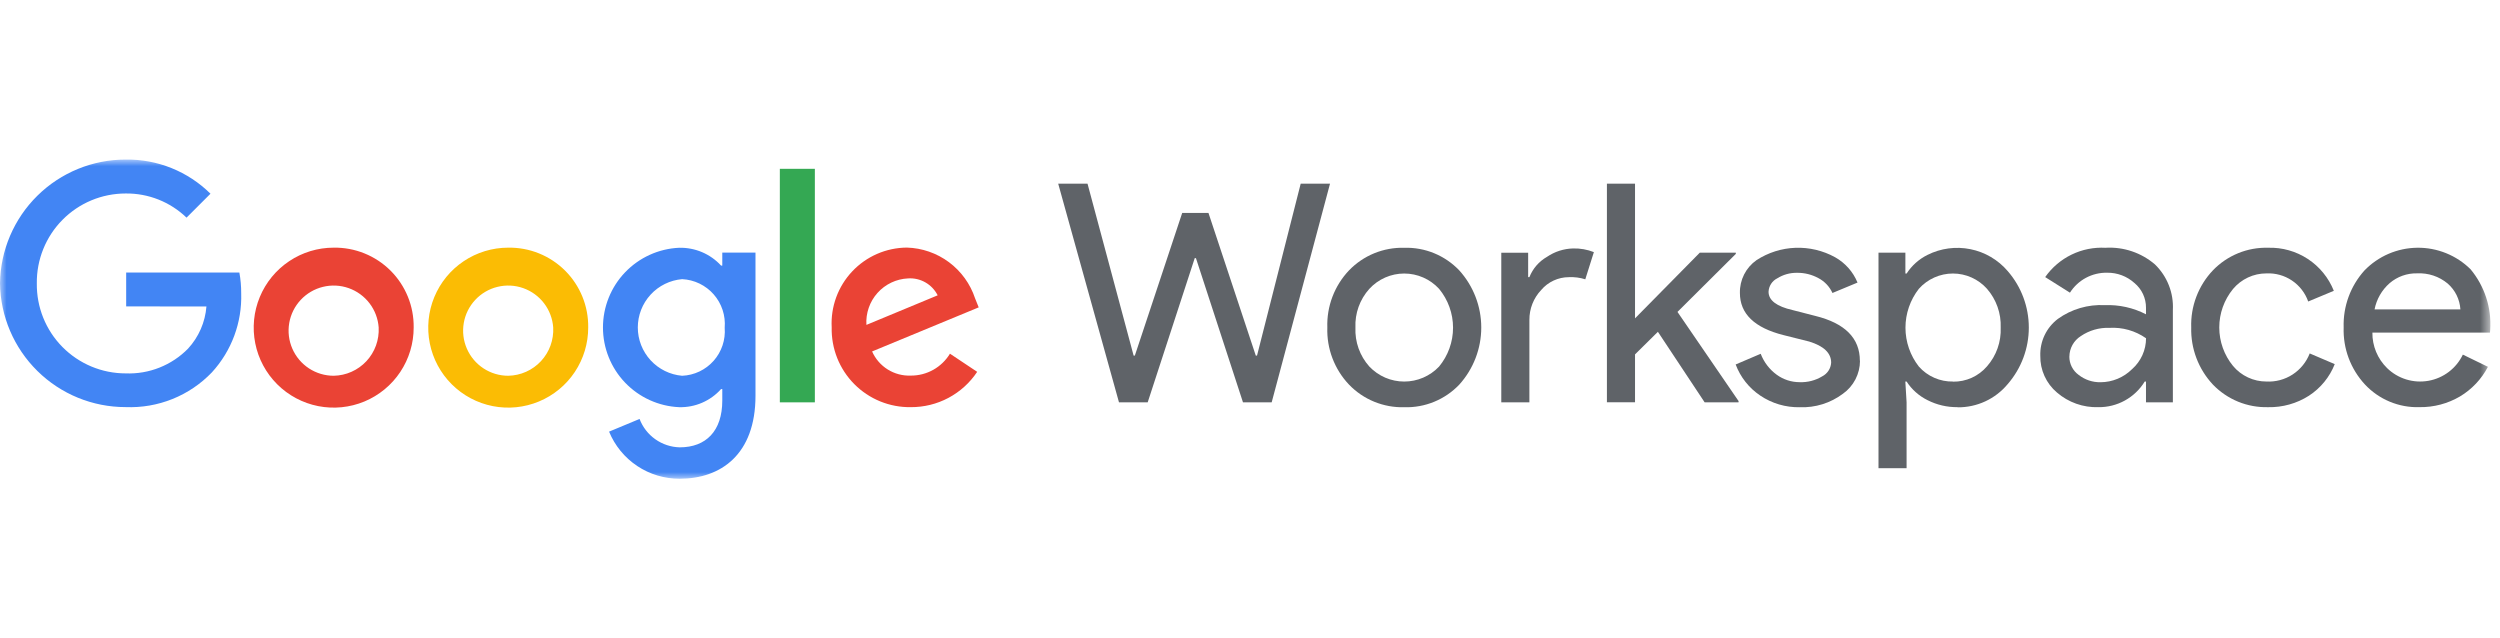 <svg xmlns="http://www.w3.org/2000/svg" width="188" height="48" viewBox="0 0 188 48" fill="none"><g clip-path="url(#clip0_4441_31654)"><path d="M97.813 13.81H100.018L95.63 30.256H93.472L89.935 19.414H89.843L86.306 30.256H84.148L79.576 13.81H81.781L85.249 26.742H85.34L88.901 16.015H90.877L94.436 26.742H94.528L97.813 13.81Z" fill="#5F6368"></path><mask id="mask0_4441_31654" style="mask-type:luminance" maskUnits="userSpaceOnUse" x="0" y="12" width="188" height="24"><path d="M187.312 12H0V36H187.312V12Z" fill="white"></path></mask><g mask="url(#mask0_4441_31654)"><path d="M99.815 24.628C99.788 23.84 99.919 23.054 100.199 22.317C100.479 21.58 100.903 20.905 101.445 20.333C101.982 19.776 102.628 19.338 103.344 19.045C104.06 18.753 104.829 18.612 105.602 18.634C106.371 18.611 107.138 18.75 107.85 19.043C108.563 19.336 109.205 19.776 109.737 20.333C110.801 21.511 111.391 23.041 111.391 24.629C111.391 26.216 110.801 27.747 109.737 28.924C109.205 29.482 108.563 29.921 107.85 30.214C107.138 30.507 106.371 30.646 105.602 30.623C104.829 30.645 104.06 30.504 103.344 30.211C102.628 29.919 101.981 29.479 101.445 28.922C100.902 28.35 100.479 27.676 100.199 26.939C99.919 26.202 99.788 25.416 99.815 24.628ZM101.929 24.628C101.88 25.708 102.256 26.764 102.978 27.568C103.316 27.923 103.722 28.206 104.172 28.4C104.622 28.593 105.107 28.693 105.597 28.693C106.087 28.693 106.572 28.593 107.022 28.4C107.473 28.206 107.879 27.923 108.217 27.568C108.897 26.745 109.269 25.711 109.269 24.643C109.269 23.575 108.897 22.541 108.217 21.718C107.883 21.356 107.478 21.067 107.027 20.869C106.576 20.671 106.089 20.569 105.597 20.569C105.105 20.569 104.619 20.671 104.167 20.869C103.717 21.067 103.311 21.356 102.978 21.718C102.258 22.515 101.882 23.563 101.929 24.635" fill="#5F6368"></path><path d="M115.01 30.254H112.897V19.004H114.917V20.842H115.011C115.265 20.197 115.732 19.659 116.333 19.315C116.914 18.921 117.595 18.701 118.297 18.683C118.831 18.669 119.362 18.763 119.859 18.959L119.214 21.004C118.814 20.877 118.394 20.822 117.975 20.843C117.579 20.844 117.188 20.931 116.829 21.098C116.471 21.264 116.152 21.506 115.897 21.808C115.322 22.415 115.004 23.221 115.011 24.058L115.01 30.254Z" fill="#5F6368"></path><path d="M130.739 30.256H128.189L124.674 24.951L122.954 26.65V30.25H120.84V13.81H122.954V23.94L127.823 19.002H130.533V19.093L126.146 23.456L130.741 30.163L130.739 30.256Z" fill="#5F6368"></path><path d="M139.871 27.132C139.87 27.618 139.753 28.097 139.528 28.529C139.305 28.96 138.981 29.332 138.584 29.613C137.653 30.311 136.509 30.668 135.346 30.624C134.282 30.645 133.238 30.336 132.359 29.739C131.519 29.172 130.877 28.357 130.522 27.408L132.405 26.604C132.645 27.233 133.062 27.78 133.606 28.177C134.109 28.545 134.716 28.742 135.339 28.74C135.932 28.762 136.519 28.61 137.027 28.303C137.22 28.205 137.384 28.058 137.503 27.877C137.622 27.696 137.691 27.486 137.703 27.27C137.703 26.551 137.153 26.023 136.054 25.685L134.125 25.201C131.935 24.651 130.841 23.593 130.841 22.031C130.83 21.548 130.939 21.07 131.157 20.639C131.376 20.208 131.697 19.838 132.093 19.561C132.965 18.994 133.975 18.673 135.015 18.635C136.056 18.597 137.086 18.842 137.998 19.344C138.759 19.771 139.354 20.443 139.685 21.25L137.801 22.032C137.584 21.555 137.215 21.163 136.751 20.918C136.255 20.646 135.697 20.508 135.131 20.515C134.608 20.508 134.094 20.652 133.65 20.93C133.461 21.024 133.3 21.168 133.185 21.346C133.07 21.524 133.004 21.729 132.995 21.941C132.995 22.584 133.599 23.043 134.809 23.319L136.508 23.756C138.744 24.306 139.862 25.432 139.862 27.131" fill="#5F6368"></path><path d="M147.209 30.618C146.424 30.628 145.647 30.447 144.947 30.09C144.306 29.773 143.763 29.289 143.374 28.689H143.281L143.375 30.25V35.211H141.263V19H143.285V20.568H143.379C143.767 19.967 144.311 19.483 144.951 19.167C145.948 18.668 147.084 18.517 148.176 18.738C149.269 18.958 150.255 19.538 150.98 20.385C152.004 21.564 152.567 23.073 152.567 24.634C152.567 26.196 152.004 27.704 150.98 28.884C150.521 29.436 149.945 29.88 149.294 30.182C148.642 30.484 147.932 30.637 147.214 30.63M146.871 28.701C147.353 28.708 147.832 28.608 148.273 28.41C148.714 28.211 149.105 27.918 149.42 27.552C150.127 26.749 150.497 25.703 150.452 24.634C150.493 23.566 150.124 22.523 149.422 21.717C149.1 21.356 148.705 21.067 148.263 20.869C147.822 20.671 147.344 20.568 146.86 20.568C146.377 20.568 145.899 20.671 145.457 20.869C145.016 21.067 144.621 21.356 144.299 21.717C143.646 22.552 143.291 23.582 143.291 24.642C143.291 25.702 143.646 26.732 144.299 27.567C144.621 27.93 145.017 28.218 145.462 28.412C145.906 28.607 146.387 28.702 146.871 28.692" fill="#5F6368"></path><path d="M158.353 18.631C159.7 18.556 161.024 19.004 162.05 19.882C162.507 20.325 162.865 20.86 163.097 21.452C163.331 22.045 163.433 22.68 163.4 23.315V30.253H161.378V28.69H161.284C160.921 29.287 160.406 29.778 159.795 30.116C159.183 30.455 158.494 30.628 157.794 30.619C156.655 30.655 155.545 30.262 154.682 29.517C154.282 29.179 153.962 28.756 153.746 28.279C153.529 27.802 153.422 27.283 153.431 26.759C153.413 26.224 153.523 25.693 153.753 25.209C153.983 24.725 154.326 24.304 154.753 23.98C155.776 23.246 157.021 22.882 158.279 22.947C159.354 22.905 160.422 23.142 161.379 23.635V23.151C161.382 22.793 161.306 22.44 161.155 22.116C161.004 21.792 160.782 21.506 160.506 21.279C159.946 20.774 159.216 20.499 158.462 20.509C157.905 20.497 157.355 20.629 156.864 20.891C156.374 21.154 155.958 21.539 155.66 22.009L153.798 20.837C154.306 20.113 154.99 19.531 155.786 19.145C156.581 18.759 157.462 18.583 158.344 18.634M155.615 26.813C155.613 27.082 155.676 27.348 155.798 27.588C155.919 27.828 156.097 28.035 156.315 28.192C156.782 28.56 157.362 28.755 157.957 28.744C158.847 28.742 159.702 28.387 160.333 27.757C160.662 27.467 160.926 27.11 161.107 26.71C161.288 26.31 161.382 25.876 161.382 25.436C160.578 24.872 159.606 24.597 158.625 24.655C157.862 24.627 157.109 24.844 156.478 25.274C156.217 25.438 156.001 25.665 155.851 25.934C155.701 26.203 155.62 26.505 155.618 26.813" fill="#5F6368"></path><path d="M170.567 30.619C169.793 30.64 169.024 30.501 168.309 30.208C167.593 29.915 166.946 29.476 166.41 28.919C165.323 27.758 164.738 26.215 164.78 24.625C164.753 23.836 164.884 23.051 165.164 22.314C165.444 21.576 165.867 20.902 166.41 20.33C166.946 19.773 167.593 19.334 168.309 19.041C169.024 18.748 169.793 18.609 170.567 18.631C171.623 18.599 172.662 18.893 173.546 19.472C174.429 20.051 175.113 20.888 175.504 21.869L173.577 22.673C173.35 22.029 172.92 21.475 172.353 21.094C171.785 20.713 171.11 20.526 170.427 20.56C169.949 20.56 169.478 20.665 169.046 20.867C168.613 21.07 168.23 21.365 167.924 21.731C167.255 22.547 166.889 23.57 166.889 24.625C166.889 25.681 167.255 26.703 167.924 27.52C168.23 27.886 168.613 28.181 169.046 28.383C169.478 28.586 169.949 28.691 170.427 28.691C171.124 28.728 171.816 28.544 172.401 28.164C172.987 27.784 173.438 27.229 173.69 26.578L175.573 27.382C175.189 28.357 174.509 29.188 173.631 29.759C172.717 30.343 171.65 30.642 170.565 30.62" fill="#5F6368"></path><path d="M181.939 30.618C181.177 30.641 180.417 30.501 179.712 30.208C179.007 29.915 178.372 29.476 177.85 28.919C176.767 27.756 176.189 26.212 176.243 24.624C176.192 23.048 176.751 21.513 177.806 20.34C178.322 19.807 178.938 19.381 179.62 19.087C180.302 18.794 181.034 18.638 181.778 18.63C182.52 18.621 183.255 18.76 183.944 19.038C184.633 19.316 185.258 19.727 185.786 20.249C186.84 21.517 187.37 23.139 187.267 24.785L187.245 25.014H178.404C178.398 25.51 178.493 26.001 178.682 26.459C178.872 26.917 179.152 27.331 179.506 27.678C179.911 28.073 180.405 28.367 180.946 28.533C181.486 28.7 182.059 28.735 182.616 28.636C183.173 28.538 183.699 28.307 184.15 27.965C184.6 27.622 184.962 27.178 185.206 26.667L187.091 27.585C186.61 28.508 185.883 29.279 184.99 29.813C184.069 30.355 183.016 30.633 181.947 30.617M178.572 23.267H185.022C184.999 22.896 184.903 22.534 184.74 22.201C184.576 21.868 184.348 21.57 184.07 21.326C183.424 20.787 182.6 20.513 181.761 20.556C181.009 20.54 180.277 20.802 179.704 21.291C179.116 21.805 178.716 22.5 178.567 23.267" fill="#5F6368"></path></g><mask id="mask1_4441_31654" style="mask-type:luminance" maskUnits="userSpaceOnUse" x="0" y="12" width="188" height="24"><path d="M187.312 12H0V36H187.312V12Z" fill="white"></path></mask><g mask="url(#mask1_4441_31654)"><path d="M9.488 23.043V20.493H18C18.095 21.008 18.141 21.53 18.138 22.053C18.209 24.248 17.418 26.383 15.934 28.002C15.099 28.873 14.089 29.556 12.969 30.006C11.85 30.456 10.648 30.663 9.442 30.614C6.962 30.615 4.58 29.64 2.813 27.898C1.046 26.157 0.035 23.79 0 21.309C0.034 18.826 1.045 16.457 2.814 14.714C4.583 12.972 6.967 11.997 9.45 12C10.63 11.982 11.803 12.199 12.898 12.64C13.993 13.081 14.989 13.736 15.828 14.567L14.028 16.367C12.8 15.183 11.155 14.53 9.45 14.55C8.566 14.55 7.69 14.724 6.874 15.065C6.058 15.405 5.318 15.904 4.697 16.533C4.075 17.162 3.585 17.908 3.254 18.728C2.923 19.547 2.758 20.425 2.769 21.309C2.757 22.194 2.921 23.072 3.251 23.893C3.581 24.715 4.072 25.462 4.693 26.091C5.315 26.721 6.056 27.221 6.872 27.562C7.689 27.904 8.565 28.079 9.45 28.079C10.319 28.113 11.185 27.965 11.993 27.644C12.801 27.323 13.533 26.837 14.142 26.216C14.945 25.343 15.432 24.227 15.524 23.045L9.488 23.043Z" fill="#4285F4"></path><path d="M31.108 24.624C31.111 25.814 30.761 26.979 30.102 27.97C29.442 28.961 28.504 29.734 27.405 30.192C26.306 30.649 25.096 30.77 23.928 30.54C22.761 30.309 21.687 29.737 20.845 28.897C20.002 28.056 19.428 26.984 19.195 25.817C18.962 24.649 19.08 23.439 19.535 22.339C19.99 21.239 20.761 20.299 21.751 19.638C22.741 18.976 23.904 18.623 25.095 18.624C25.887 18.611 26.673 18.758 27.407 19.055C28.142 19.352 28.809 19.793 29.37 20.352C29.931 20.912 30.373 21.578 30.672 22.312C30.971 23.046 31.119 23.832 31.108 24.624ZM28.476 24.624C28.429 23.965 28.19 23.334 27.79 22.809C27.389 22.284 26.844 21.887 26.221 21.667C25.598 21.447 24.925 21.414 24.284 21.572C23.642 21.729 23.061 22.071 22.611 22.554C22.16 23.038 21.861 23.642 21.75 24.293C21.638 24.944 21.72 25.613 21.983 26.219C22.247 26.825 22.681 27.34 23.234 27.702C23.787 28.064 24.433 28.257 25.093 28.257C25.556 28.248 26.013 28.147 26.436 27.958C26.859 27.769 27.24 27.497 27.556 27.158C27.871 26.819 28.115 26.42 28.273 25.985C28.431 25.549 28.5 25.086 28.476 24.624Z" fill="#EA4335"></path><path d="M44.233 24.624C44.236 25.814 43.886 26.978 43.227 27.97C42.568 28.961 41.629 29.734 40.53 30.191C39.431 30.649 38.222 30.77 37.054 30.54C35.886 30.309 34.813 29.738 33.97 28.897C33.127 28.057 32.553 26.985 32.32 25.818C32.087 24.651 32.205 23.44 32.66 22.34C33.114 21.24 33.885 20.3 34.875 19.639C35.864 18.977 37.028 18.624 38.218 18.624C39.01 18.611 39.797 18.757 40.532 19.054C41.266 19.351 41.934 19.792 42.495 20.351C43.056 20.911 43.499 21.577 43.797 22.311C44.096 23.045 44.244 23.831 44.233 24.624ZM41.601 24.624C41.554 23.965 41.315 23.334 40.915 22.809C40.514 22.284 39.969 21.887 39.346 21.667C38.723 21.447 38.05 21.414 37.408 21.572C36.767 21.729 36.185 22.071 35.736 22.554C35.285 23.038 34.986 23.642 34.875 24.293C34.763 24.944 34.844 25.613 35.108 26.219C35.372 26.825 35.806 27.34 36.359 27.702C36.911 28.064 37.558 28.257 38.218 28.257C38.681 28.248 39.138 28.147 39.561 27.958C39.984 27.769 40.365 27.497 40.681 27.158C40.996 26.819 41.24 26.42 41.398 25.985C41.556 25.549 41.625 25.086 41.601 24.624Z" fill="#FBBC04"></path><path d="M56.813 18.994V29.756C56.813 34.184 54.203 36.001 51.113 36.001C49.976 36.006 48.863 35.672 47.916 35.041C46.97 34.41 46.234 33.511 45.802 32.459L48.095 31.505C48.33 32.121 48.742 32.652 49.28 33.032C49.818 33.413 50.456 33.624 51.115 33.64C53.09 33.64 54.316 32.413 54.316 30.121V29.258H54.224C53.83 29.7 53.343 30.051 52.799 30.286C52.255 30.521 51.667 30.635 51.074 30.62C49.531 30.551 48.074 29.889 47.006 28.773C45.938 27.656 45.343 26.171 45.343 24.626C45.343 23.081 45.938 21.596 47.006 20.479C48.074 19.363 49.531 18.701 51.074 18.632C51.664 18.619 52.251 18.731 52.794 18.962C53.337 19.193 53.825 19.537 54.224 19.972H54.316V18.995L56.813 18.994ZM54.497 24.647C54.535 24.195 54.481 23.74 54.34 23.31C54.198 22.879 53.971 22.481 53.672 22.14C53.374 21.799 53.009 21.522 52.601 21.324C52.193 21.127 51.749 21.014 51.296 20.992C50.387 21.07 49.54 21.487 48.923 22.16C48.306 22.832 47.963 23.712 47.963 24.625C47.963 25.538 48.306 26.417 48.923 27.09C49.54 27.762 50.387 28.179 51.296 28.258C51.746 28.239 52.188 28.13 52.595 27.937C53.002 27.744 53.365 27.47 53.664 27.134C53.963 26.797 54.191 26.403 54.334 25.976C54.477 25.549 54.533 25.096 54.497 24.647Z" fill="#4285F4"></path><path d="M61.277 12.695H58.644V30.256H61.277V12.695Z" fill="#34A853"></path><path d="M71.441 26.6L73.484 27.962C72.937 28.784 72.194 29.457 71.322 29.921C70.451 30.384 69.478 30.624 68.49 30.618C67.702 30.63 66.919 30.482 66.189 30.184C65.459 29.885 64.796 29.443 64.241 28.883C63.685 28.323 63.249 27.656 62.957 26.924C62.666 26.191 62.525 25.407 62.543 24.618C62.502 23.849 62.618 23.079 62.883 22.356C63.148 21.633 63.557 20.971 64.086 20.41C64.614 19.849 65.251 19.401 65.957 19.093C66.663 18.785 67.424 18.624 68.195 18.618C69.338 18.651 70.444 19.034 71.361 19.716C72.279 20.399 72.965 21.347 73.325 22.433L73.598 23.114L65.582 26.429C65.829 26.988 66.237 27.46 66.756 27.784C67.274 28.108 67.878 28.269 68.489 28.245C69.083 28.249 69.667 28.098 70.185 27.808C70.703 27.517 71.136 27.096 71.442 26.588M65.154 24.432L70.512 22.208C70.307 21.801 69.987 21.463 69.591 21.237C69.196 21.011 68.743 20.906 68.288 20.936C67.851 20.956 67.423 21.062 67.028 21.25C66.633 21.437 66.279 21.701 65.988 22.027C65.696 22.352 65.472 22.733 65.329 23.146C65.187 23.559 65.126 23.996 65.154 24.432Z" fill="#EA4335"></path></g></g><defs><clipPath id="clip0_4441_31654"><rect width="187.312" height="48" fill="white"></rect></clipPath></defs></svg>